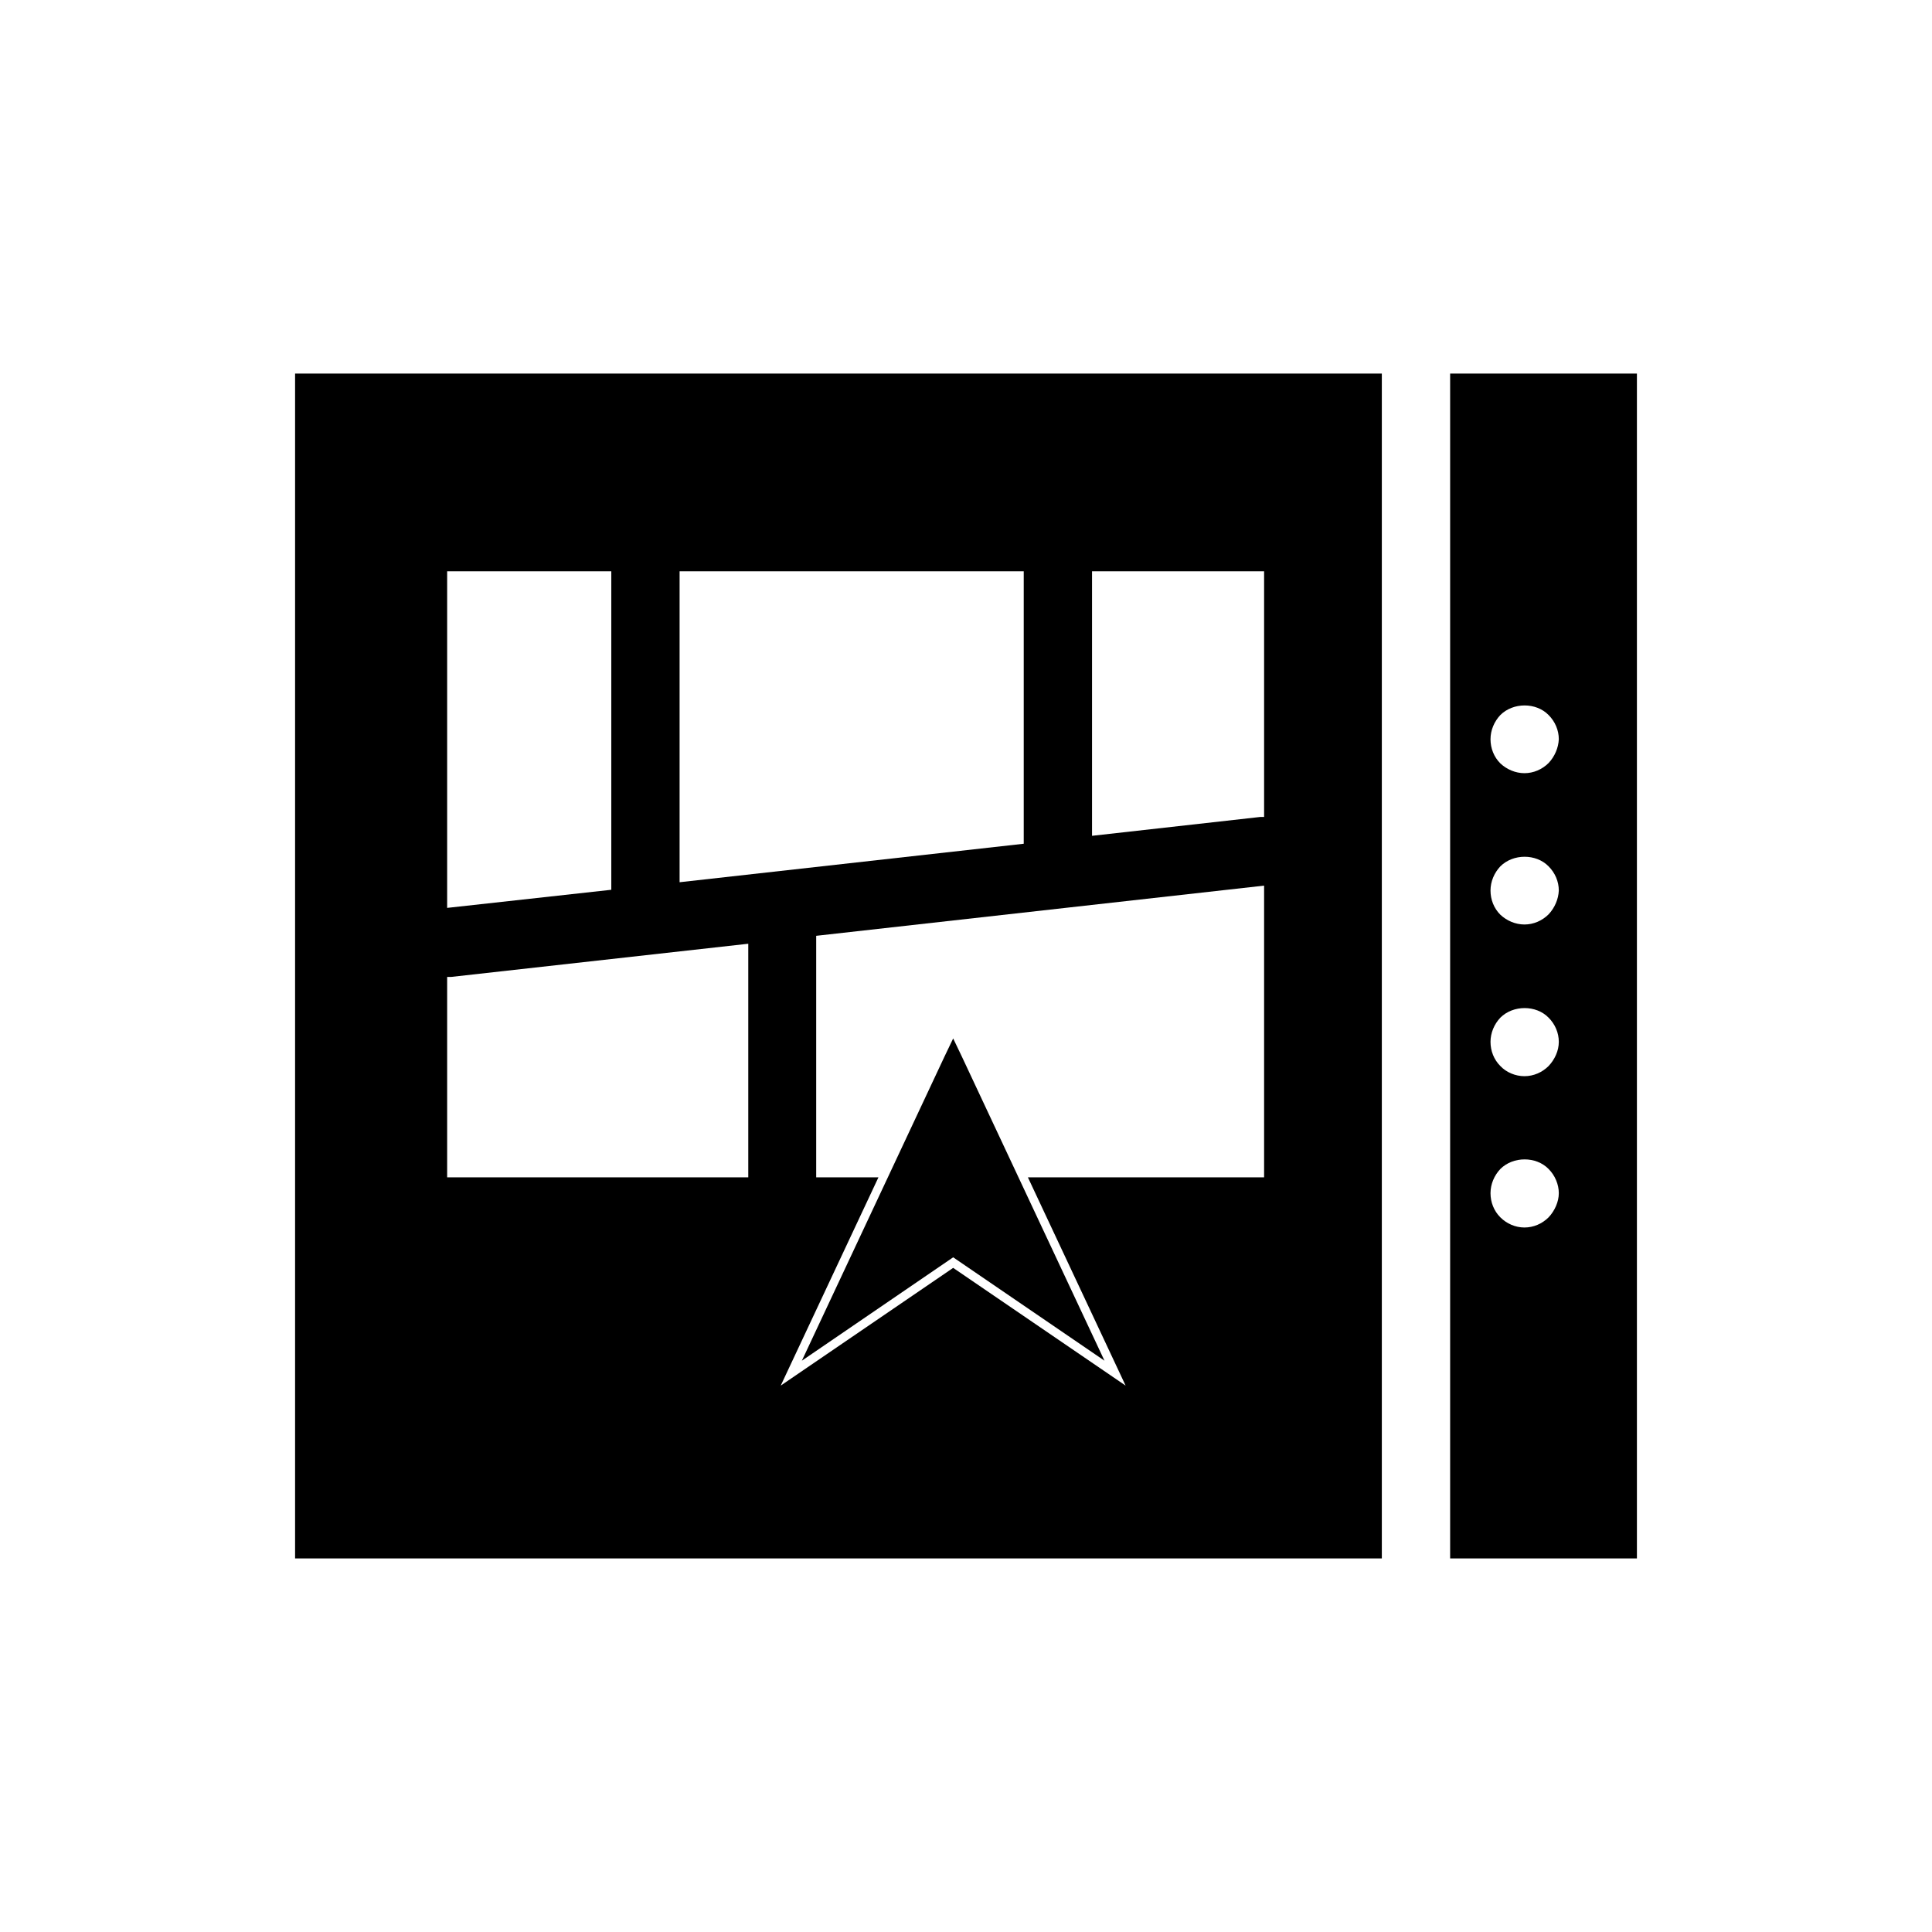 <?xml version="1.0"?>
<!DOCTYPE svg PUBLIC "-//W3C//DTD SVG 1.1//EN" "http://www.w3.org/Graphics/SVG/1.1/DTD/svg11.dtd">
<svg xmlns="http://www.w3.org/2000/svg" xmlns:xlink="http://www.w3.org/1999/xlink" enable-background="new 0 0 512 512" id="Layer_1" version="1.1" viewBox="0 0 512 512" xml:space="preserve" width="4096px" height="4096px"><g><polygon points="252.6,333.2 252.6,333.2 292.7,360.6 254.9,280 252.6,275.2 250.3,280 212.5,360.6  "/><path d="M384.3,99V413h49.5V99H384.3z M410.4,322.6c-1.7,1.7-4,2.7-6.4,2.7c-2.4,0-4.7-1-6.4-2.7c-1.7-1.7-2.6-4-2.6-6.4   c0-2.4,1-4.7,2.6-6.4c3.4-3.4,9.5-3.4,12.8,0c1.7,1.7,2.7,4.1,2.7,6.4S412,320.9,410.4,322.6z M410.4,282.5c-1.7,1.7-4,2.7-6.4,2.7   c-2.4,0-4.8-1-6.4-2.7c-1.7-1.7-2.6-4-2.6-6.4s1-4.7,2.6-6.4c3.4-3.4,9.5-3.4,12.8,0c1.7,1.7,2.7,4,2.7,6.4S412,280.8,410.4,282.5z    M410.4,242.3c-1.7,1.7-4,2.7-6.4,2.7c-2.4,0-4.7-1-6.4-2.6c-1.7-1.7-2.6-4-2.6-6.4c0-2.4,1-4.7,2.6-6.4c3.4-3.4,9.5-3.4,12.8,0   c1.7,1.7,2.7,4,2.7,6.4C413,238.3,412,240.6,410.4,242.3z M410.4,202.2c-1.7,1.7-4,2.7-6.4,2.7c-2.4,0-4.7-1-6.4-2.6   c-1.7-1.7-2.6-4-2.6-6.4c0-2.4,1-4.7,2.6-6.4c3.4-3.4,9.5-3.4,12.8,0c1.7,1.7,2.7,4,2.7,6.4C413,198.2,412,200.5,410.4,202.2z"/><path d="M78.2,413h288V99h-288V413z M335,312h-62.6l25.9,55.2L252.6,336l-45.7,31.2l25.9-55.2h-16.5c0,0,0,0,0,0v-64L335,234.7V312   z M289.4,151.4H335v65.1c-0.4,0-0.7,0-1,0l-44.6,5V151.4z M180.1,151.4h91.2v72.2l-91.2,10.2V151.4z M118.5,151.4H162v84.4   l-43.5,4.8V151.4z M118.5,258.9c0.3,0,0.7,0,1,0l78.8-8.8v61.9c0,0,0,0,0,0h-79.8V258.9z"/></g></svg>
